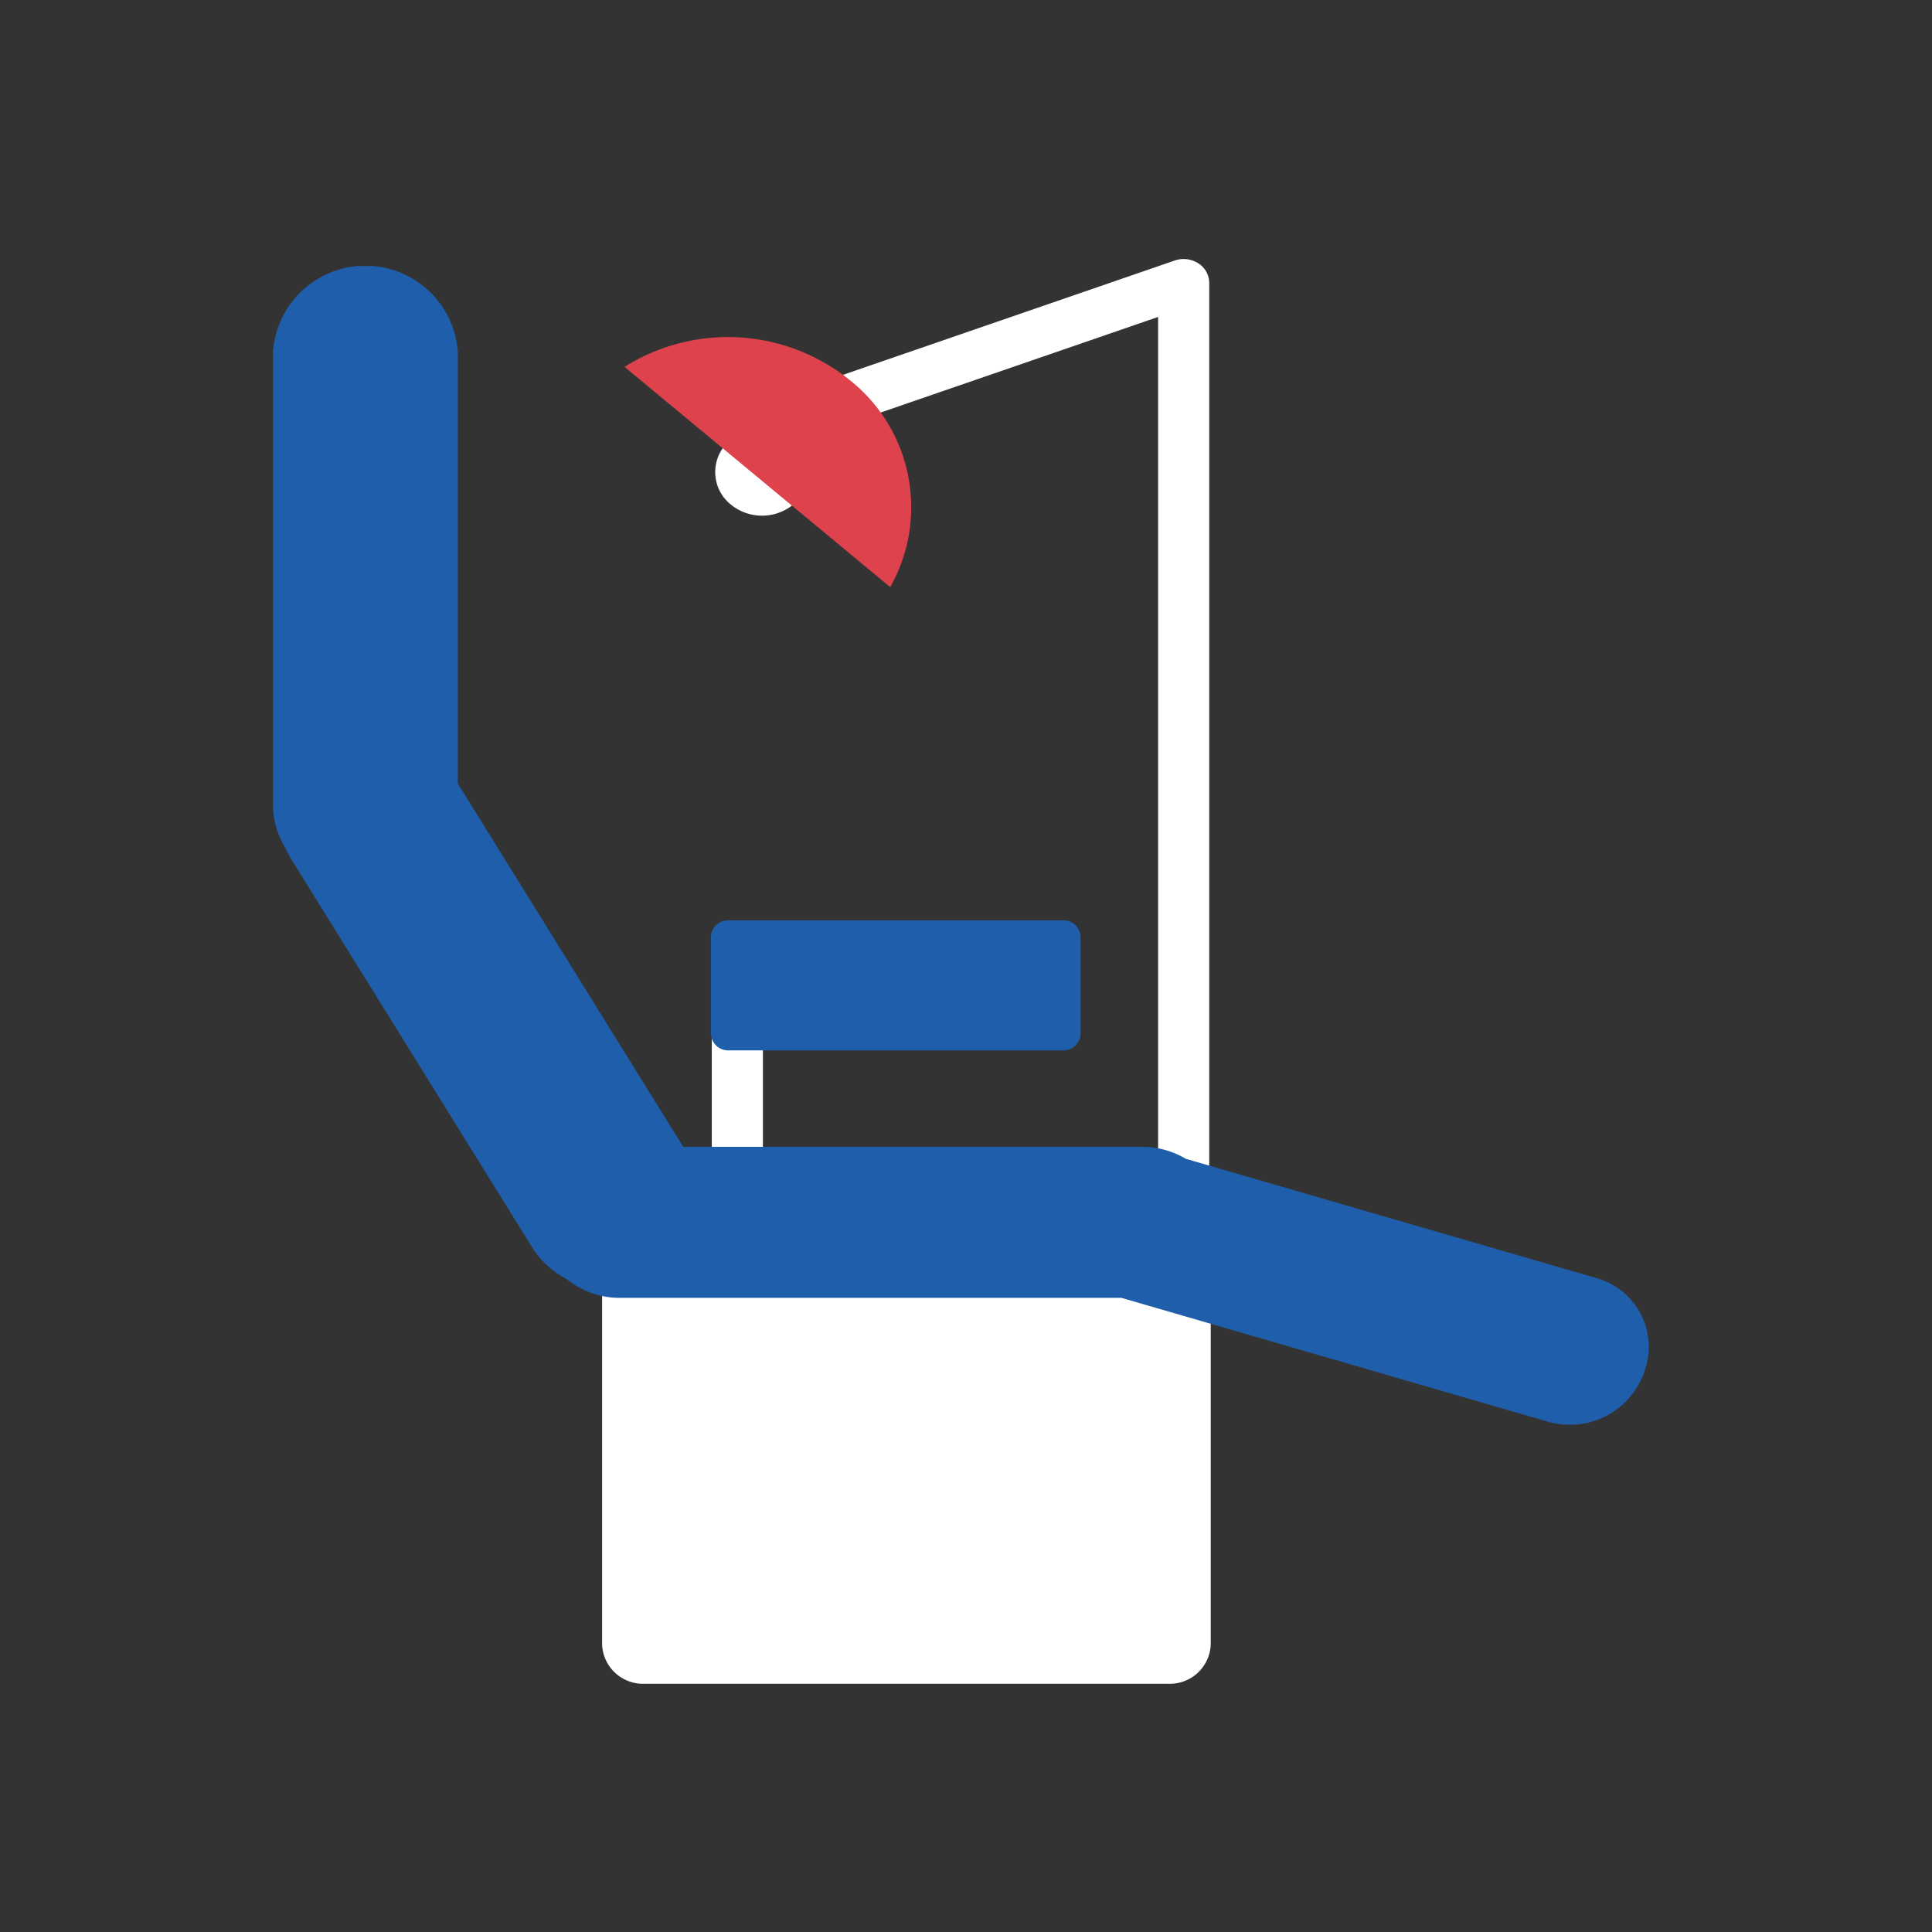 <svg xmlns="http://www.w3.org/2000/svg" xmlns:xlink="http://www.w3.org/1999/xlink" width="138" height="138" viewBox="0 0 138 138">
  <rect x="0" y="0" width="138" height="138" fill="#333333" stroke="none"/>
  <defs>
    <clipPath id="clip-path">
      <rect id="長方形_412" data-name="長方形 412" width="98.296" height="82.755" fill="#1f5eaa"/>
    </clipPath>
  </defs>
  <g id="グループ_1370" data-name="グループ 1370" transform="translate(5279.5 21433.5)">
    <g id="グループ_1368" data-name="グループ 1368" transform="translate(-123.954 -50.827)">
      <path id="パス_1818" data-name="パス 1818" d="M201.723,355.72H164.286a2.919,2.919,0,0,1-3.018-2.808V326.469a2.919,2.919,0,0,1,3.018-2.808h37.437a2.919,2.919,0,0,1,3.018,2.808v26.443a2.919,2.919,0,0,1-3.018,2.808" transform="translate(-5273.806 -21618.125)" fill="#fff"/>
      <path id="パス_1819" data-name="パス 1819" d="M238.619,124.212a1.766,1.766,0,0,1-1.826-1.7V56.043l-23.624,8.141a1.867,1.867,0,0,1-2.346-1A1.667,1.667,0,0,1,211.9,61l26.084-8.988a1.942,1.942,0,0,1,1.677.2,1.667,1.667,0,0,1,.783,1.394v68.911a1.766,1.766,0,0,1-1.826,1.7" transform="translate(-5309.616 -21416.078)" fill="#fff"/>
      <path id="パス_1820" data-name="パス 1820" d="M191.512,258.33a1.766,1.766,0,0,1-1.826-1.7v-14.98a1.83,1.83,0,0,1,3.651,0v14.98a1.766,1.766,0,0,1-1.826,1.7" transform="translate(-5294.389 -21555.889)" fill="#fff"/>
      <path id="パス_1821" data-name="パス 1821" d="M214.608,245.349H190.734a1.224,1.224,0,0,1-1.266-1.178v-6.932a1.224,1.224,0,0,1,1.266-1.178h23.873a1.224,1.224,0,0,1,1.266,1.178v6.932a1.224,1.224,0,0,1-1.266,1.178" transform="translate(-5294.231 -21552.996)" fill="#1f5eaa"/>
      <g id="グループ_1363" data-name="グループ 1363" transform="translate(-5136.045 -21363.674)" clip-path="url(#clip-path)">
        <path id="パス_1822" data-name="パス 1822" d="M170.407,126.108l-29.2-8.48a6.08,6.08,0,0,0-3.126-.856H105.307l-16.1-25.946V60A6.619,6.619,0,0,0,76,60V92.353a5.783,5.783,0,0,0,.895,3.078,6.051,6.051,0,0,0,.392.76l17.223,27.756a6.365,6.365,0,0,0,2.468,2.269,6.023,6.023,0,0,0,3.817,1.342h35.816l30.348,8.814a5.63,5.63,0,0,0,6.943-3.386l.14-.418a5.1,5.1,0,0,0-3.64-6.46" transform="translate(-76.004 -53.853)" fill="#1f5eaa"/>
      </g>
      <path id="パス_1823" data-name="パス 1823" d="M196.422,104.267a3.527,3.527,0,0,1-4.729.254,2.967,2.967,0,0,1-.273-4.4,3.527,3.527,0,0,1,4.729-.254,2.967,2.967,0,0,1,.273,4.4" transform="translate(-5295.031 -21451.15)" fill="#fff"/>
      <path id="パス_1824" data-name="パス 1824" d="M186.055,91.5a11.593,11.593,0,0,0-2.874-14.775,13.865,13.865,0,0,0-16.105-.956Z" transform="translate(-5278.013 -21432.236)" fill="#de424c"/>
    </g>
    <path id="パス_1825" data-name="パス 1825" d="M0,0H138V138H0Z" transform="translate(-5279.5 -21433.5)" fill="none"/>
  </g>
</svg>
